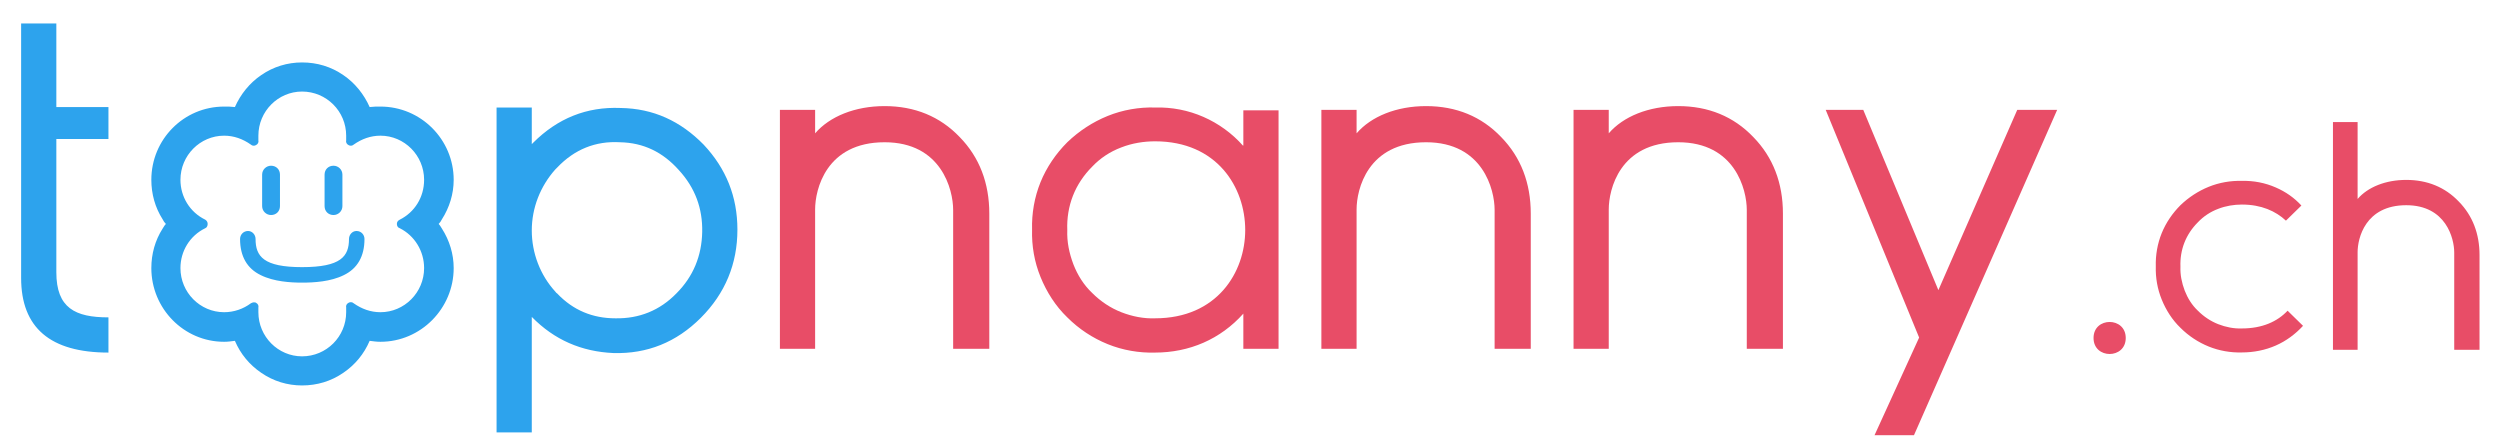 <svg width="1065" height="187" viewBox="0 0 1065 187" fill="none" xmlns="http://www.w3.org/2000/svg">
<g clip-path="url(#clip0_6849_5596)">
<path d="M46.2 45.6V59.2H24V116C24 131.2 32 135.2 46.2 135.2V150.2C21.4 150.2 9 139.6 9 118.4V10H24V45.6H46.2ZM151.869 98.4C153.869 98.4 155.269 100 155.269 101.8C155.269 109.2 152.269 114.4 146.469 117.2C140.869 120 133.669 120.4 128.669 120.4C123.869 120.4 116.669 120 111.069 117.2C105.269 114.4 102.269 109.2 102.269 101.8C102.269 100 103.669 98.4 105.669 98.4C107.469 98.4 108.869 100 108.869 101.8C108.869 109.2 112.269 113.8 128.669 113.8C145.269 113.8 148.669 109.2 148.669 101.8C148.669 100 150.069 98.4 151.869 98.4ZM115.469 91.6C113.469 91.6 111.669 90 111.669 87.8V74.4C111.669 72.2 113.469 70.6 115.469 70.6C117.669 70.6 119.269 72.2 119.269 74.4V87.8C119.269 90 117.669 91.6 115.469 91.6ZM142.069 91.6C139.869 91.6 138.269 90 138.269 87.8V74.4C138.269 72.2 139.869 70.6 142.069 70.6C144.069 70.6 145.869 72.2 145.869 74.4V87.8C145.869 90 144.069 91.6 142.069 91.6ZM186.869 95.4C187.469 96 187.869 96.8 188.269 97.4C191.469 102.4 193.269 108.2 193.269 114.2C193.269 131.4 179.269 145.6 162.069 145.6C160.469 145.6 159.069 145.4 157.469 145.2C155.069 150.8 151.269 155.4 146.269 158.8C141.069 162.4 135.069 164.2 128.669 164.2C122.469 164.2 116.469 162.4 111.269 158.8C106.269 155.4 102.469 150.8 100.069 145.2C98.469 145.4 97.069 145.6 95.469 145.6C78.269 145.6 64.469 131.4 64.469 114.2C64.469 108.2 66.069 102.4 69.269 97.4C69.669 96.8 70.069 96 70.669 95.4C70.069 94.8 69.669 94.2 69.269 93.4C66.069 88.4 64.469 82.6 64.469 76.6C64.469 59.4 78.269 45.4 95.469 45.4C97.069 45.4 98.469 45.4 100.069 45.6C102.469 40.2 106.269 35.4 111.269 32C116.469 28.4 122.469 26.6 128.669 26.6C135.069 26.6 141.069 28.4 146.269 32C151.269 35.4 155.069 40.2 157.469 45.6C159.069 45.4 160.469 45.4 162.069 45.4C179.269 45.4 193.269 59.4 193.269 76.6C193.269 82.6 191.469 88.4 188.269 93.4C187.869 94.2 187.469 94.8 186.869 95.4ZM170.269 97.2C169.469 97 169.069 96.2 169.069 95.4C169.069 94.6 169.469 94 170.269 93.6C176.669 90.4 180.669 84 180.669 76.6C180.669 66.2 172.269 57.8 162.069 57.8C157.869 57.8 154.069 59.2 150.669 61.6C150.069 62.2 149.069 62.2 148.469 61.8C147.669 61.4 147.269 60.6 147.469 59.8C147.469 59.2 147.469 58.6 147.469 57.8C147.469 47.4 139.069 39 128.669 39C118.469 39 110.069 47.4 110.069 57.8C110.069 58.6 110.069 59.2 110.069 59.8C110.269 60.6 109.869 61.4 109.069 61.8C108.469 62.2 107.469 62.2 106.869 61.6C103.469 59.2 99.669 57.8 95.469 57.8C85.269 57.8 76.869 66.2 76.869 76.6C76.869 83.8 80.869 90.4 87.469 93.6C88.069 94 88.469 94.6 88.469 95.4C88.469 96.2 88.069 97 87.469 97.2C80.869 100.4 76.869 107 76.869 114.2C76.869 124.6 85.269 133 95.469 133C99.669 133 103.669 131.6 106.869 129.2C107.269 129 107.669 128.8 108.069 128.8C108.469 128.8 108.869 128.8 109.069 129C109.869 129.4 110.269 130.2 110.069 131C110.069 131.8 110.069 132.4 110.069 133C110.069 143.4 118.469 151.8 128.669 151.8C139.069 151.8 147.469 143.4 147.469 133C147.469 132.4 147.469 131.8 147.469 131C147.269 130.2 147.669 129.4 148.469 129C149.069 128.6 150.069 128.6 150.669 129.2C154.069 131.6 157.869 133 162.069 133C172.269 133 180.669 124.6 180.669 114.2C180.669 107 176.669 100.4 170.269 97.2ZM226.539 184.2H211.539V45.8H226.539V61.4C226.739 61.2 226.939 61 227.139 60.8C237.539 50.4 249.939 45.4 264.339 46C278.339 46.2 289.939 51.6 299.739 61.6C309.339 71.8 314.139 83.8 314.139 97.8C314.139 112.4 308.939 125 298.539 135.4C288.139 145.8 275.739 150.8 261.339 150.4C247.739 149.8 236.139 144.8 226.539 135V184.2ZM237.339 71.4C236.939 71.8 236.739 72 236.539 72.2C230.139 79.4 226.539 88.6 226.539 98.2C226.539 107.8 230.139 117.2 236.539 124.2C236.739 124.4 236.939 124.8 237.339 125C244.139 132.2 252.539 135.6 262.139 135.6C272.339 135.8 281.139 132.2 288.139 125C295.339 117.8 298.939 109 299.139 98.8C299.339 88.8 296.139 80 289.139 72.4C282.339 64.8 274.139 60.8 264.139 60.6C253.739 60 244.739 63.6 237.339 71.4Z" fill="#2DA3ED"/>
<path d="M408.842 58.4C417.242 67 421.442 78 421.442 91V148.6H406.042V89.4C406.042 80.8 401.042 60.6 376.842 60.6C351.842 60.6 347.242 80.8 347.242 89.2V148.6H332.242V46.8H347.242V56.8C353.442 49.6 364.242 45.2 376.842 45.2C389.642 45.2 400.442 49.6 408.842 58.4ZM529.664 47H544.664V148.6H529.664V133.6C524.864 139 519.064 143.2 512.664 146C506.264 148.8 499.264 150.2 492.064 150.2C485.264 150.4 478.264 149.2 471.864 146.6C465.464 144 459.664 140.2 454.664 135.2C449.664 130.4 445.864 124.4 443.264 118C440.664 111.6 439.464 104.8 439.664 97.8C439.464 91 440.664 84 443.264 77.6C445.864 71.2 449.864 65.4 454.664 60.6C459.664 55.8 465.464 52 471.864 49.4C478.264 46.8 485.264 45.6 492.064 45.8C499.264 45.6 506.264 47 512.664 49.8C519.064 52.6 524.864 56.8 529.464 62H529.664V47ZM492.064 135.6C518.464 135.6 530.464 116 530.464 98C530.464 79.8 518.464 60.2 492.064 60.2C487.264 60.2 482.264 61 477.664 62.8C472.864 64.6 468.664 67.4 465.264 71C461.664 74.6 458.864 78.8 457.064 83.4C455.264 88 454.464 93 454.664 98C454.464 103 455.464 107.8 457.264 112.6C459.064 117.2 461.664 121.4 465.264 124.8C468.864 128.4 473.064 131.2 477.664 133C482.264 134.8 487.264 135.8 492.064 135.6ZM639.506 58.4C647.906 67 652.106 78 652.106 91V148.6H636.706V89.4C636.706 80.8 631.706 60.6 607.506 60.6C582.506 60.6 577.906 80.8 577.906 89.2V148.6H562.906V46.8H577.906V56.8C584.106 49.6 594.906 45.2 607.506 45.2C620.306 45.2 631.106 49.6 639.506 58.4ZM746.928 58.4C755.328 67 759.528 78 759.528 91V148.6H744.128V89.4C744.128 80.8 739.128 60.6 714.928 60.6C689.928 60.6 685.328 80.8 685.328 89.2V148.6H670.328V46.8H685.328V56.8C691.528 49.6 702.328 45.2 714.928 45.2C727.728 45.2 738.528 49.6 746.928 58.4ZM859.35 46.8H876.35L815.35 185.4H798.55L817.55 143.8L777.75 46.8H793.75L825.75 123.6L859.35 46.8ZM891.847 143.98C891.847 134.88 905.567 134.88 905.567 143.98C905.567 153.08 891.847 153.08 891.847 143.98ZM974.51 132.36L981.09 138.8C977.87 142.3 973.95 145.24 969.47 147.2C964.99 149.16 960.09 150.14 955.05 150.14C950.29 150.28 945.39 149.44 940.91 147.62C936.43 145.8 932.37 143.14 928.87 139.64C925.37 136.28 922.71 132.08 920.89 127.6C919.07 123.12 918.23 118.36 918.37 113.46C918.23 108.7 919.07 103.8 920.89 99.32C922.71 94.84 925.51 90.78 928.87 87.42C932.37 84.06 936.43 81.4 940.91 79.58C945.39 77.76 950.29 76.92 955.05 77.06C960.09 76.92 964.99 77.9 969.47 79.86C973.67 81.68 977.31 84.2 980.39 87.56L973.81 94C969.47 89.94 963.31 87.14 955.05 87.14C951.69 87.14 948.19 87.7 944.97 88.96C941.61 90.22 938.67 92.18 936.29 94.7C933.77 97.22 931.81 100.16 930.55 103.38C929.29 106.6 928.73 110.1 928.87 113.6C928.73 117.1 929.43 120.46 930.69 123.82C931.95 127.04 933.77 129.98 936.29 132.36C938.81 134.88 941.75 136.84 944.97 138.1C948.19 139.36 951.69 140.06 955.05 139.92C963.73 139.92 970.17 136.98 974.51 132.36ZM1047.46 85.88C1053.34 91.9 1056.28 99.6 1056.28 108.7V149.02H1045.5V107.58C1045.5 101.56 1042 87.42 1025.06 87.42C1007.56 87.42 1004.34 101.56 1004.34 107.44V149.02H993.839V52H1004.34V84.76C1008.68 79.72 1016.24 76.64 1025.06 76.64C1034.02 76.64 1041.58 79.72 1047.46 85.88Z" fill="#E84D67"/>
</g>
<defs>
<clipPath id="clip0_6849_5596">
<rect width="1065" height="187" fill="white"/>
</clipPath>
</defs>
</svg>
